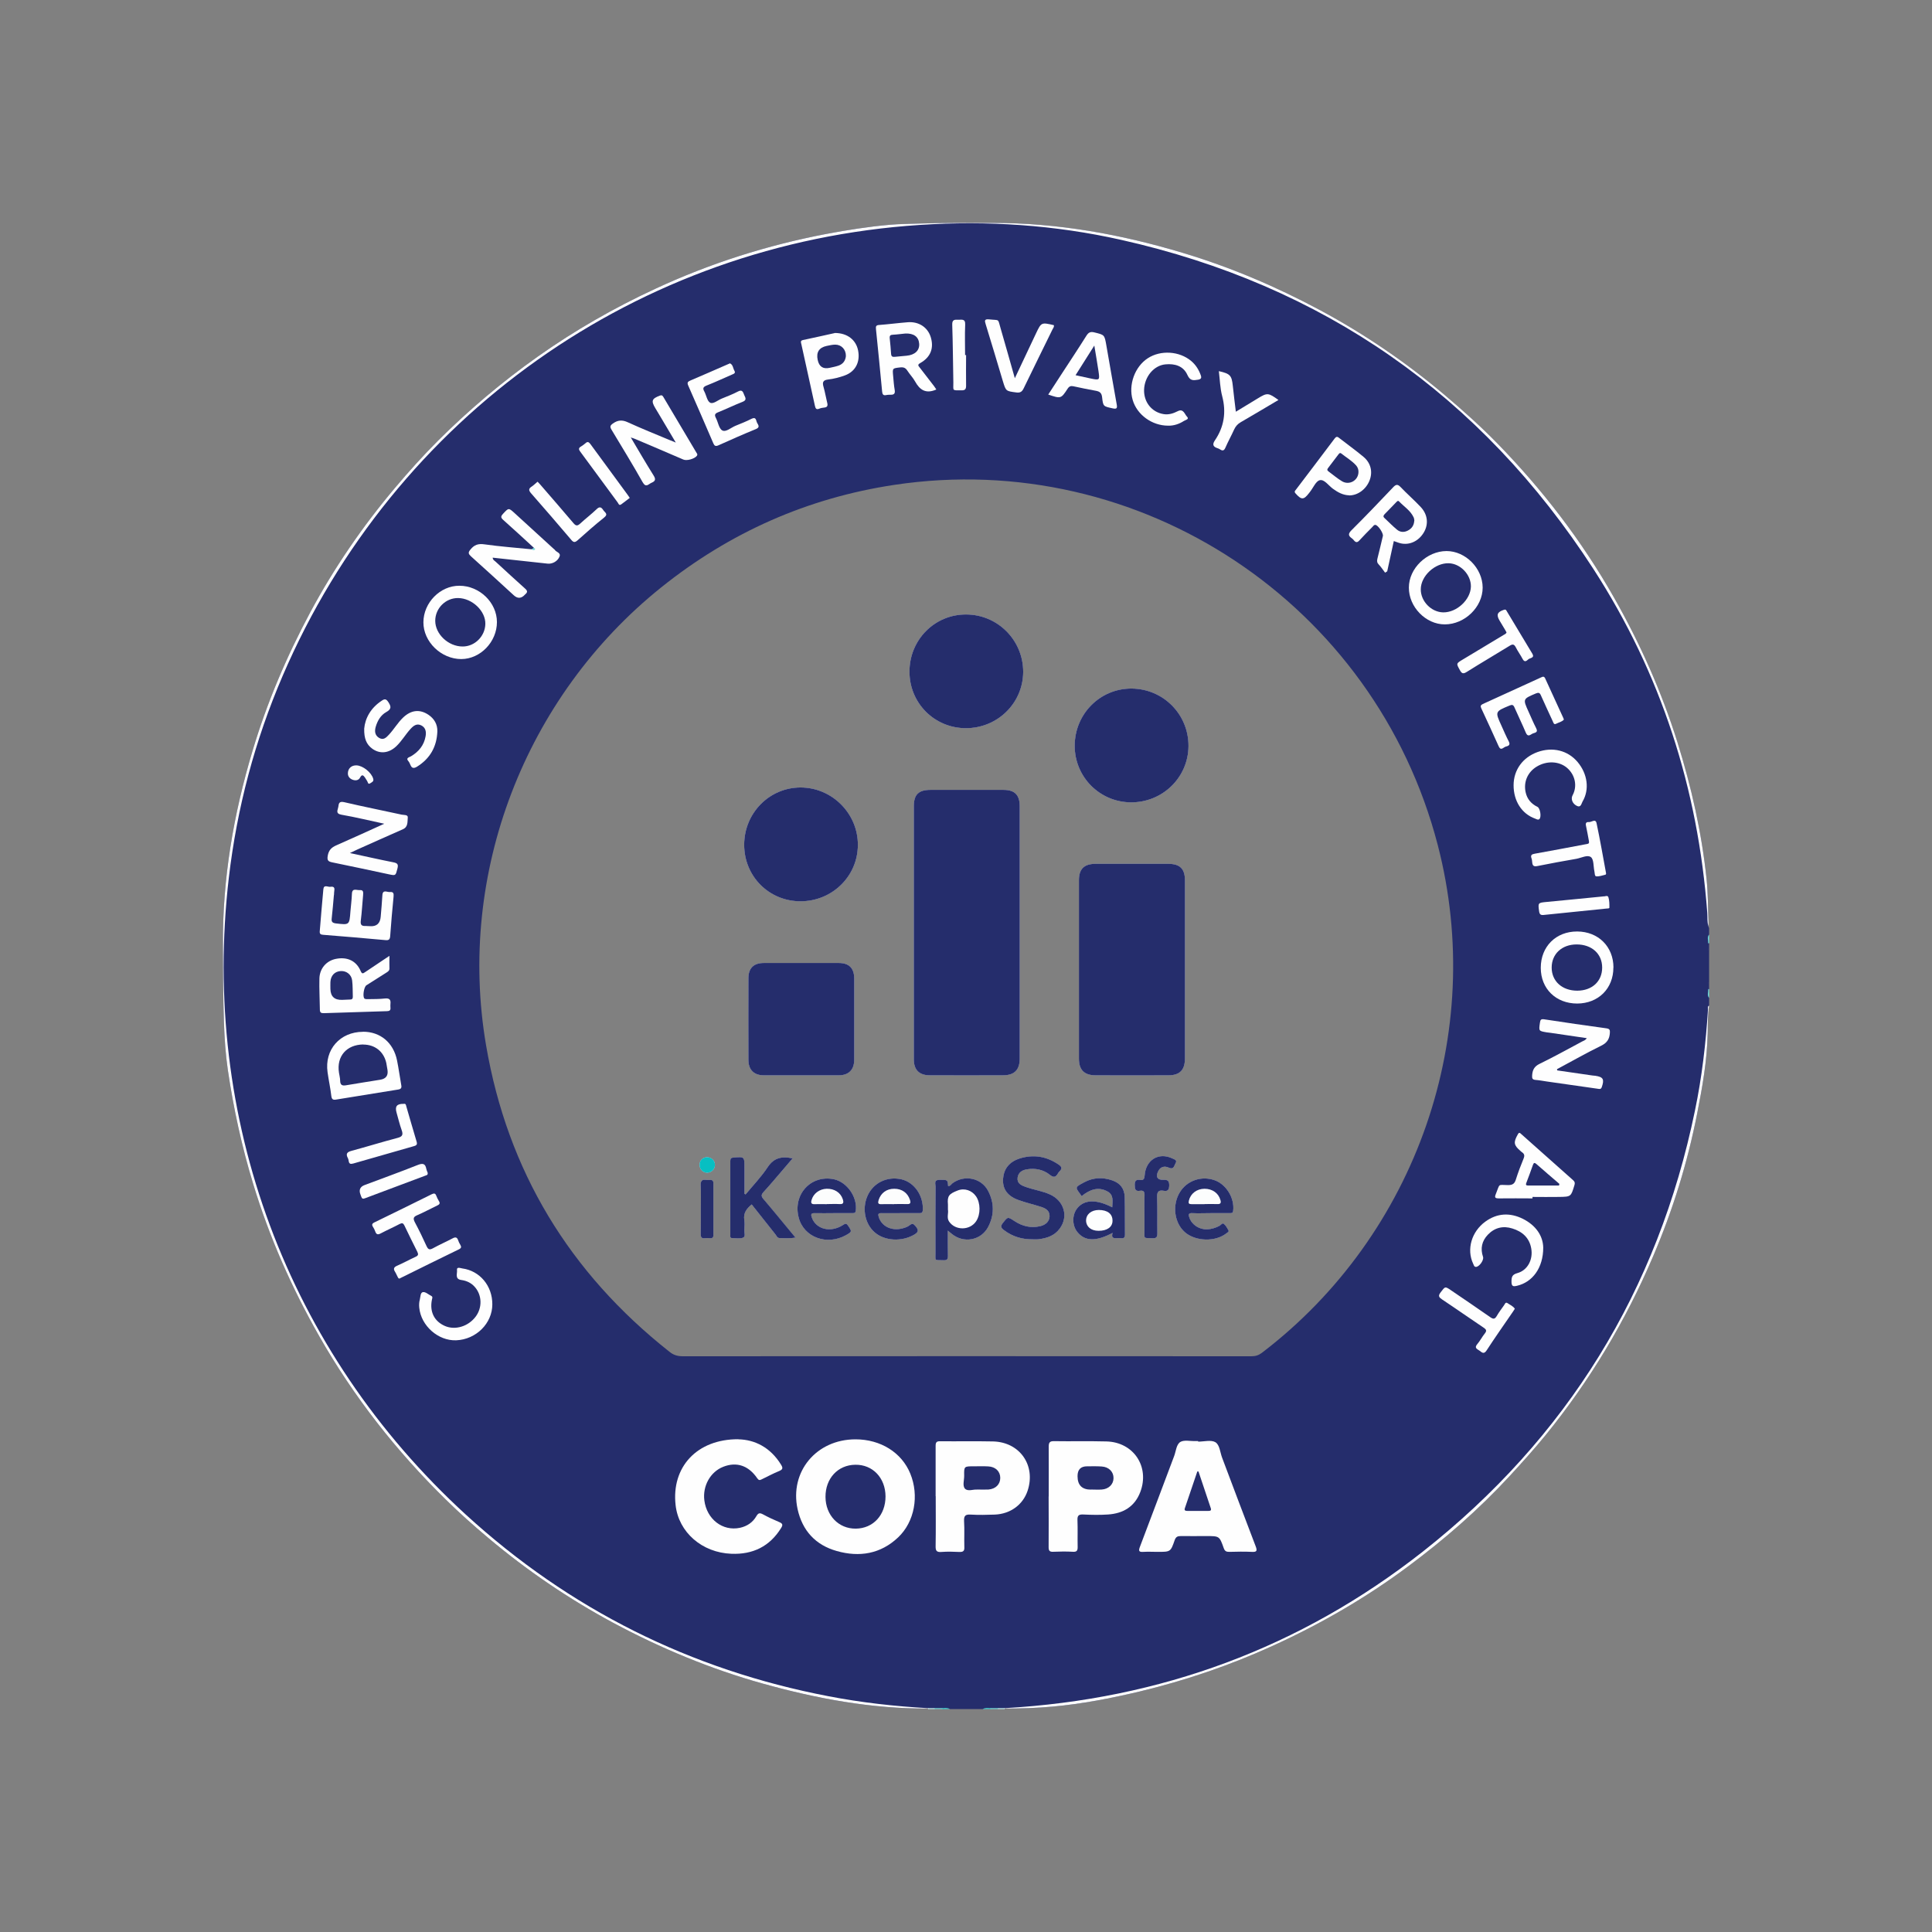<svg width="104" height="104" viewBox="0 0 104 104" fill="none" xmlns="http://www.w3.org/2000/svg">
<rect x="0" y="0" width="104" height="104" fill="#808080" stroke="none"/>
<g clip-path="url(#clip0_1783_17477)">
<path d="M38.487 62.707C38.487 62.929 38.305 63.117 38.082 63.127C37.845 63.136 37.657 62.949 37.657 62.707C37.652 62.474 37.82 62.301 38.053 62.292C38.295 62.287 38.487 62.474 38.487 62.707Z" fill="#252D6C"/>
<path d="M38.403 63.695V66.476C38.408 66.625 38.339 66.664 38.206 66.654C38.122 66.644 38.033 66.639 37.944 66.654C37.751 66.679 37.717 66.585 37.721 66.417C37.731 65.968 37.726 65.518 37.726 65.068C37.726 64.653 37.741 64.228 37.717 63.813C37.707 63.556 37.796 63.477 38.033 63.517C38.087 63.522 38.146 63.522 38.206 63.517C38.339 63.507 38.403 63.551 38.403 63.695Z" fill="#252D6C"/>
<path d="M41.087 64.54C41.665 65.217 42.223 65.908 42.816 66.62C42.505 66.674 42.228 66.649 41.952 66.644C41.843 66.64 41.803 66.526 41.744 66.452C41.319 65.918 40.894 65.38 40.464 64.836C40.193 65.058 40.01 65.296 40.064 65.666C40.094 65.839 40.079 66.017 40.069 66.195C40.054 66.343 40.153 66.566 40 66.625C39.822 66.694 39.6 66.649 39.392 66.644C39.293 66.64 39.313 66.551 39.313 66.486C39.313 65.152 39.313 63.818 39.313 62.489C39.313 62.366 39.353 62.321 39.481 62.312C40.074 62.262 40.074 62.257 40.074 62.855V64.263C40.074 64.263 40.114 64.283 40.138 64.293C40.538 63.804 40.983 63.349 41.329 62.82C41.67 62.312 42.095 62.232 42.668 62.356C42.5 62.554 42.337 62.746 42.174 62.934C41.818 63.349 41.467 63.769 41.097 64.174C40.973 64.312 40.973 64.397 41.092 64.54H41.087Z" fill="#252D6C"/>
<path d="M41.121 57.885C40.582 57.885 40.286 57.588 40.286 57.045C40.281 55.587 40.281 54.125 40.286 52.667C40.286 52.114 40.568 51.837 41.121 51.837H45.148C45.701 51.837 45.978 52.109 45.983 52.667C45.987 53.403 45.983 54.135 45.983 54.871C45.983 55.607 45.987 56.318 45.983 57.045C45.983 57.588 45.686 57.885 45.148 57.885C43.804 57.889 42.465 57.889 41.121 57.885Z" fill="#252D6C"/>
<path d="M46.067 65.172C46.047 65.325 45.953 65.3 45.859 65.305H44.861C44.53 65.305 44.194 65.315 43.863 65.305C43.651 65.296 43.641 65.38 43.705 65.548C43.928 66.17 44.703 66.368 45.36 65.953C45.479 65.879 45.548 65.819 45.652 65.977C45.864 66.289 45.869 66.303 45.538 66.491C44.506 67.064 43.27 66.605 42.994 65.548C42.663 64.293 43.661 63.216 44.901 63.482C45.612 63.641 46.166 64.456 46.067 65.177V65.172Z" fill="#252D6C"/>
<path d="M46.18 45.488C46.175 47.173 44.792 48.522 43.082 48.517C41.388 48.512 40.054 47.168 40.059 45.468C40.063 43.759 41.422 42.386 43.102 42.39C44.797 42.395 46.19 43.798 46.18 45.488Z" fill="#252D6C"/>
<path d="M49.674 65.142C49.664 65.3 49.59 65.305 49.471 65.305C49.13 65.305 48.79 65.305 48.444 65.305C48.098 65.305 47.782 65.31 47.446 65.305C47.273 65.3 47.258 65.36 47.302 65.508C47.461 66.017 47.994 66.279 48.592 66.121C48.72 66.086 48.859 66.041 48.962 65.957C49.121 65.829 49.185 65.883 49.298 66.022C49.481 66.234 49.417 66.343 49.205 66.466C48.542 66.852 47.619 66.807 47.085 66.338C46.566 65.893 46.398 65.073 46.685 64.401C46.991 63.675 47.752 63.299 48.542 63.487C49.234 63.655 49.718 64.376 49.674 65.147V65.142Z" fill="#252D6C"/>
<path d="M53.191 64.105C53.528 64.747 53.528 65.414 53.191 66.052C52.806 66.778 51.867 66.946 51.23 66.417C51.176 66.378 51.126 66.333 51.023 66.244C51.023 66.738 51.018 67.168 51.028 67.593C51.032 67.786 50.983 67.85 50.785 67.84C50.267 67.825 50.361 67.889 50.355 67.43C50.351 66.249 50.351 65.063 50.361 63.878C50.361 63.734 50.252 63.512 50.573 63.512C51.013 63.512 51.013 63.497 51.037 63.843C51.156 63.858 51.2 63.749 51.27 63.695C51.912 63.221 52.826 63.403 53.191 64.105Z" fill="#252D6C"/>
<path d="M48.957 36.15C48.957 34.441 50.311 33.072 52.001 33.077C53.705 33.077 55.079 34.461 55.079 36.165C55.074 37.85 53.695 39.204 51.986 39.199C50.296 39.194 48.952 37.845 48.957 36.15Z" fill="#252D6C"/>
<path d="M53.993 57.884C52.684 57.889 51.369 57.889 50.055 57.884C49.477 57.884 49.19 57.593 49.19 57.02V43.408C49.19 42.776 49.442 42.519 50.08 42.519H54.017C54.625 42.519 54.892 42.791 54.892 43.403V56.985C54.892 57.598 54.6 57.884 53.993 57.884Z" fill="#252D6C"/>
<path d="M57.051 66.13C56.764 66.526 56.339 66.659 55.88 66.713C55.781 66.723 55.682 66.713 55.584 66.713C55.02 66.719 54.506 66.57 54.052 66.224C53.894 66.106 53.834 66.017 53.983 65.834C54.254 65.493 54.24 65.488 54.61 65.73C55.03 66.007 55.485 66.121 55.984 66.007C56.295 65.938 56.483 65.745 56.498 65.488C56.512 65.177 56.3 65.053 56.063 64.974C55.643 64.836 55.213 64.742 54.798 64.589C54.175 64.357 53.913 63.927 54.012 63.319C54.091 62.82 54.413 62.514 54.872 62.366C55.628 62.124 56.334 62.242 56.992 62.692C57.169 62.81 57.179 62.914 57.036 63.053C57.006 63.077 56.982 63.112 56.962 63.146C56.848 63.349 56.745 63.428 56.512 63.24C56.161 62.959 55.732 62.875 55.287 62.944C55.03 62.983 54.818 63.107 54.778 63.393C54.739 63.7 54.966 63.803 55.188 63.883C55.628 64.046 56.102 64.105 56.532 64.302C57.283 64.648 57.525 65.483 57.051 66.13Z" fill="#252D6C"/>
<path d="M60.543 64.431C60.563 65.108 60.548 65.78 60.558 66.457C60.558 66.615 60.499 66.669 60.35 66.654C60.291 66.644 60.232 66.649 60.173 66.649C59.99 66.659 59.792 66.679 59.891 66.368C58.992 66.842 58.404 66.822 57.999 66.328C57.707 65.973 57.702 65.399 57.984 65.044C58.364 64.569 59.012 64.545 59.871 64.989C59.886 64.668 59.96 64.332 59.629 64.144C59.11 63.853 58.651 64.046 58.226 64.387C57.885 63.902 57.806 63.937 58.384 63.631C58.853 63.384 59.362 63.364 59.866 63.537C60.296 63.68 60.533 63.986 60.543 64.431Z" fill="#252D6C"/>
<path d="M63.281 62.618C63.206 62.736 63.197 62.983 62.915 62.855C62.712 62.761 62.485 62.786 62.357 63.028C62.194 63.339 62.292 63.527 62.638 63.512C62.866 63.502 62.94 63.571 62.94 63.803C62.935 64.031 62.88 64.144 62.643 64.1C62.362 64.05 62.278 64.159 62.288 64.446C62.312 65.093 62.292 65.74 62.302 66.382C62.302 66.58 62.263 66.664 62.045 66.654C61.517 66.635 61.616 66.704 61.606 66.224C61.606 65.938 61.606 65.656 61.606 65.375C61.606 65.029 61.596 64.688 61.611 64.347C61.616 64.154 61.561 64.07 61.364 64.1C61.112 64.144 61.087 64.006 61.082 63.794C61.082 63.581 61.136 63.482 61.364 63.517C61.551 63.547 61.601 63.468 61.616 63.275C61.675 62.435 62.372 62.01 63.103 62.356C63.202 62.405 63.389 62.445 63.281 62.618Z" fill="#252D6C"/>
<path d="M62.9 46.501C63.513 46.501 63.785 46.768 63.785 47.376V56.985C63.785 57.603 63.503 57.885 62.895 57.885C61.591 57.89 60.287 57.89 58.982 57.885C58.37 57.885 58.078 57.598 58.078 56.99V47.381C58.078 46.778 58.36 46.501 58.962 46.501H62.9Z" fill="#252D6C"/>
<path d="M57.851 40.128C57.861 38.423 59.219 37.059 60.909 37.065C62.618 37.074 63.987 38.453 63.977 40.162C63.967 41.847 62.584 43.201 60.879 43.191C59.19 43.181 57.841 41.817 57.851 40.128Z" fill="#252D6C"/>
<path d="M66.383 65.167C66.368 65.315 66.284 65.305 66.186 65.305H65.158C64.832 65.305 64.511 65.32 64.184 65.305C63.957 65.291 63.972 65.399 64.026 65.547C64.16 65.933 64.56 66.195 64.995 66.175C65.222 66.16 65.439 66.096 65.642 65.987C65.721 65.948 65.795 65.809 65.879 65.879C65.988 65.968 66.062 66.106 66.131 66.234C66.166 66.308 66.077 66.348 66.022 66.387C65.43 66.862 64.353 66.832 63.779 66.328C63.206 65.824 63.088 64.861 63.513 64.174C63.898 63.547 64.679 63.28 65.385 63.532C66.017 63.759 66.462 64.495 66.383 65.172V65.167Z" fill="#252D6C"/>
<path d="M92.001 49.96C92.001 49.96 91.981 49.91 91.971 49.886C91.956 49.806 91.976 49.722 91.971 49.643C91.936 48.873 91.946 48.102 91.867 47.341C91.606 44.826 91.052 42.376 90.301 39.965C89.446 37.232 88.285 34.633 86.872 32.148C85.148 29.11 83.033 26.358 80.593 23.858C79.703 22.949 78.755 22.099 77.781 21.274C75.701 19.515 73.463 17.988 71.067 16.699C68.695 15.429 66.23 14.377 63.651 13.606C60.311 12.603 56.912 12 53.414 12C52.095 12 50.77 11.985 49.451 12.035C48.938 12.055 48.424 12.055 47.91 12.099C46.759 12.198 45.617 12.381 44.481 12.593C41.289 13.201 38.216 14.179 35.272 15.548C33.053 16.575 30.939 17.786 28.942 19.199C27.025 20.557 25.242 22.064 23.582 23.72C22.771 24.53 22.006 25.38 21.265 26.259C19.511 28.339 17.979 30.577 16.694 32.974C15.42 35.355 14.367 37.83 13.592 40.424C12.569 43.833 11.976 47.306 12.001 50.874C12.011 52.257 12.006 53.64 12.055 55.024C12.085 55.883 12.139 56.738 12.263 57.588C12.569 59.668 13.014 61.714 13.626 63.724C14.496 66.595 15.701 69.322 17.183 71.926C19.041 75.192 21.339 78.122 24.021 80.745C24.738 81.452 25.494 82.124 26.265 82.771C28.355 84.53 30.602 86.061 33.009 87.356C35.573 88.729 38.246 89.841 41.052 90.627C43.962 91.437 46.917 91.99 49.955 91.971H50.716C50.716 91.971 50.731 91.975 50.746 91.975H50.751C50.879 91.975 51.013 91.941 51.136 92H52.9C53.033 91.936 53.182 91.985 53.315 91.971H54.076C54.935 91.971 55.8 91.946 56.655 91.867C58.236 91.723 59.792 91.422 61.339 91.056C63.804 90.464 66.191 89.653 68.498 88.601C71.082 87.425 73.527 86.012 75.81 84.312C77.767 82.855 79.6 81.259 81.26 79.461C81.927 78.739 82.579 78.013 83.196 77.257C85.588 74.317 87.51 71.101 88.992 67.618C90.049 65.142 90.84 62.583 91.359 59.94C91.64 58.517 91.892 57.094 91.922 55.641C91.932 55.138 91.927 54.633 92.001 54.135V53.719C91.936 53.566 91.986 53.413 91.971 53.255V53.221C91.981 53.072 91.942 52.924 92.001 52.781V51.249C91.936 51.096 91.986 50.938 91.971 50.78V50.745H91.976C91.981 50.597 91.942 50.454 92.001 50.31V49.96ZM67.925 72.825C67.747 72.959 67.579 73.008 67.361 73.008C62.243 73.003 57.129 73.003 52.016 73.003C46.902 73.003 41.843 73.003 36.754 73.008C36.477 73.008 36.255 72.944 36.037 72.766C30.657 68.517 27.322 63.033 26.166 56.274C24.585 47.035 28.246 37.509 35.598 31.615C39.288 28.66 43.463 26.807 48.137 26.101C61.378 24.11 74.022 32.494 77.396 45.493C80.025 55.627 76.265 66.466 67.925 72.825Z" fill="#252D6C"/>
<path d="M91.971 49.885C91.887 49.638 91.922 49.382 91.902 49.134C91.408 42.455 89.412 36.254 85.775 30.631C79.718 21.279 71.23 15.35 60.341 12.909C56.773 12.109 53.152 11.867 49.506 12.109C34.358 13.102 21.225 22.4 15.217 36.377C13.72 39.861 12.757 43.487 12.317 47.257C10.81 60.192 15.454 72.731 25.079 81.536C30.652 86.629 37.169 89.885 44.595 91.308C46.363 91.649 48.152 91.852 49.955 91.951C49.97 91.951 49.98 91.96 49.985 91.97C49.995 91.975 49.99 91.985 49.96 92C49.955 91.99 49.955 91.98 49.955 91.97C46.917 91.99 43.962 91.437 41.052 90.626C38.246 89.841 35.573 88.729 33.009 87.356C30.602 86.061 28.355 84.53 26.265 82.771C25.494 82.124 24.738 81.452 24.021 80.745C21.339 78.122 19.041 75.192 17.183 71.926C15.701 69.322 14.496 66.595 13.626 63.724C13.014 61.714 12.569 59.668 12.263 57.588C12.139 56.738 12.085 55.883 12.055 55.024C12.006 53.64 12.011 52.257 12.001 50.874C11.976 47.306 12.569 43.833 13.592 40.424C14.367 37.83 15.42 35.355 16.694 32.973C17.979 30.577 19.511 28.339 21.265 26.259C22.006 25.38 22.771 24.53 23.582 23.719C25.242 22.064 27.025 20.557 28.942 19.199C30.939 17.786 33.053 16.575 35.272 15.547C38.216 14.179 41.289 13.201 44.481 12.593C45.617 12.38 46.759 12.198 47.91 12.099C48.424 12.054 48.938 12.054 49.451 12.035C50.77 11.985 52.095 12.005 53.414 12C56.912 11.995 60.311 12.603 63.651 13.606C66.23 14.377 68.695 15.429 71.067 16.699C73.463 17.988 75.701 19.515 77.781 21.274C78.755 22.099 79.703 22.949 80.593 23.858C83.033 26.358 85.148 29.11 86.872 32.148C88.285 34.633 89.446 37.232 90.301 39.965C91.052 42.376 91.606 44.826 91.867 47.341C91.946 48.102 91.936 48.873 91.971 49.643C91.976 49.722 91.956 49.806 91.971 49.885Z" fill="#FEFEFE"/>
<path d="M92.001 54.135C91.927 54.633 91.932 55.138 91.922 55.641C91.892 57.094 91.64 58.517 91.359 59.94C90.84 62.583 90.049 65.142 88.992 67.618C87.51 71.101 85.588 74.317 83.197 77.257C82.579 78.013 81.927 78.739 81.26 79.461C79.6 81.259 77.767 82.855 75.81 84.312C73.528 86.012 71.082 87.425 68.498 88.601C66.191 89.653 63.804 90.464 61.339 91.056C59.792 91.422 58.236 91.724 56.655 91.867C55.8 91.946 54.936 91.971 54.076 91.971V92C54.076 92 54.041 91.98 54.046 91.971C54.046 91.961 54.056 91.956 54.076 91.951C62.456 91.476 69.99 88.71 76.586 83.527C84.353 77.41 89.244 69.475 91.24 59.782C91.616 57.978 91.828 56.15 91.942 54.312C91.942 54.248 91.912 54.169 92.001 54.135Z" fill="#FEFEFE"/>
<path d="M92 53.72C91.876 53.576 91.97 53.408 91.946 53.255C91.956 53.211 91.975 53.206 92 53.245V53.715V53.72Z" fill="#6AD8DA"/>
<path d="M92 53.25C92 53.25 91.966 53.255 91.946 53.26C91.946 53.097 91.906 52.934 92 52.781V53.25Z" fill="#252D6C"/>
<path d="M92.001 51.249C91.912 51.096 91.947 50.933 91.947 50.77C91.972 50.73 91.987 50.735 92.001 50.78V51.249Z" fill="#252D6C"/>
<path d="M92.001 50.78C92.001 50.78 91.966 50.775 91.946 50.77C91.966 50.617 91.877 50.449 92.001 50.305V50.775V50.78Z" fill="#6AD8DA"/>
<path d="M50.306 91.951C50.445 91.951 50.578 91.951 50.717 91.951C50.761 91.961 50.766 91.98 50.721 92H50.311C50.267 91.99 50.267 91.97 50.306 91.951Z" fill="#75DBDD"/>
<path d="M50.721 92C50.721 92 50.721 91.966 50.716 91.951C50.859 91.941 51.002 91.921 51.136 92H50.726H50.721Z" fill="#3FCDD0"/>
<path d="M52.899 92C53.033 91.921 53.176 91.941 53.319 91.951C53.359 91.971 53.359 91.99 53.314 92H52.904H52.899Z" fill="#3FCDD0"/>
<path d="M53.31 92C53.31 92 53.31 91.966 53.315 91.951C53.453 91.951 53.586 91.951 53.725 91.951C53.764 91.97 53.764 91.99 53.72 92H53.31Z" fill="#75DBDD"/>
<path d="M50.312 92H49.961C49.961 92 49.956 91.98 49.956 91.97V91.951H50.307V91.97C50.307 91.97 50.307 91.99 50.312 92Z" fill="#BFEEEF"/>
<path d="M54.075 91.951V92H53.72C53.72 92 53.725 91.98 53.725 91.97V91.951H54.075Z" fill="#BFEEEF"/>
<path d="M38.487 62.707C38.487 62.929 38.305 63.117 38.082 63.127C37.845 63.136 37.657 62.949 37.657 62.707C37.652 62.474 37.82 62.301 38.053 62.292C38.295 62.287 38.487 62.474 38.487 62.707Z" fill="#FEFEFE"/>
<path d="M38.403 63.695V66.476C38.408 66.625 38.339 66.664 38.206 66.654C38.122 66.644 38.033 66.639 37.944 66.654C37.751 66.679 37.717 66.585 37.721 66.417C37.731 65.968 37.726 65.518 37.726 65.068C37.726 64.653 37.741 64.228 37.717 63.813C37.707 63.556 37.796 63.477 38.033 63.517C38.087 63.522 38.146 63.522 38.206 63.517C38.339 63.507 38.403 63.551 38.403 63.695Z" fill="#FEFEFE"/>
<path d="M41.087 64.54C41.665 65.217 42.223 65.908 42.816 66.62C42.505 66.674 42.228 66.649 41.952 66.644C41.843 66.64 41.803 66.526 41.744 66.452C41.319 65.918 40.894 65.38 40.464 64.836C40.193 65.058 40.01 65.296 40.064 65.666C40.094 65.839 40.079 66.017 40.069 66.195C40.054 66.343 40.153 66.566 40 66.625C39.822 66.694 39.6 66.649 39.392 66.644C39.293 66.64 39.313 66.551 39.313 66.486C39.313 65.152 39.313 63.818 39.313 62.489C39.313 62.366 39.353 62.321 39.481 62.312C40.074 62.262 40.074 62.257 40.074 62.855V64.263C40.074 64.263 40.114 64.283 40.138 64.293C40.538 63.804 40.983 63.349 41.329 62.82C41.67 62.312 42.095 62.232 42.668 62.356C42.5 62.554 42.337 62.746 42.174 62.934C41.818 63.349 41.467 63.769 41.097 64.174C40.973 64.312 40.973 64.397 41.092 64.54H41.087Z" fill="#FEFEFE"/>
<path d="M41.121 57.885C40.582 57.885 40.286 57.588 40.286 57.045C40.281 55.587 40.281 54.125 40.286 52.667C40.286 52.114 40.568 51.837 41.121 51.837H45.148C45.701 51.837 45.978 52.109 45.983 52.667C45.987 53.403 45.983 54.135 45.983 54.871C45.983 55.607 45.987 56.318 45.983 57.045C45.983 57.588 45.686 57.885 45.148 57.885C43.804 57.889 42.465 57.889 41.121 57.885Z" fill="#FEFEFE"/>
<path d="M46.067 65.172C46.047 65.325 45.953 65.3 45.859 65.305H44.861C44.53 65.305 44.194 65.315 43.863 65.305C43.651 65.296 43.641 65.38 43.705 65.548C43.928 66.17 44.703 66.368 45.36 65.953C45.479 65.879 45.548 65.819 45.652 65.977C45.864 66.289 45.869 66.303 45.538 66.491C44.506 67.064 43.27 66.605 42.994 65.548C42.663 64.293 43.661 63.216 44.901 63.482C45.612 63.641 46.166 64.456 46.067 65.177V65.172Z" fill="#FEFEFE"/>
<path d="M46.18 45.488C46.175 47.173 44.792 48.522 43.082 48.517C41.388 48.512 40.054 47.168 40.059 45.468C40.063 43.759 41.422 42.386 43.102 42.39C44.797 42.395 46.19 43.798 46.18 45.488Z" fill="#FEFEFE"/>
<path d="M49.674 65.142C49.664 65.3 49.59 65.305 49.471 65.305C49.13 65.305 48.79 65.305 48.444 65.305C48.098 65.305 47.782 65.31 47.446 65.305C47.273 65.3 47.258 65.36 47.302 65.508C47.461 66.017 47.994 66.279 48.592 66.121C48.72 66.086 48.859 66.041 48.962 65.957C49.121 65.829 49.185 65.883 49.298 66.022C49.481 66.234 49.417 66.343 49.205 66.466C48.542 66.852 47.619 66.807 47.085 66.338C46.566 65.893 46.398 65.073 46.685 64.401C46.991 63.675 47.752 63.299 48.542 63.487C49.234 63.655 49.718 64.376 49.674 65.147V65.142Z" fill="#FEFEFE"/>
<path d="M53.191 64.105C53.528 64.747 53.528 65.414 53.191 66.052C52.806 66.778 51.867 66.946 51.23 66.417C51.176 66.378 51.126 66.333 51.023 66.244C51.023 66.738 51.018 67.168 51.028 67.593C51.032 67.786 50.983 67.85 50.785 67.84C50.267 67.825 50.361 67.889 50.355 67.43C50.351 66.249 50.351 65.063 50.361 63.878C50.361 63.734 50.252 63.512 50.573 63.512C51.013 63.512 51.013 63.497 51.037 63.843C51.156 63.858 51.2 63.749 51.27 63.695C51.912 63.221 52.826 63.403 53.191 64.105Z" fill="#FEFEFE"/>
<path d="M48.957 36.15C48.957 34.441 50.311 33.072 52.001 33.077C53.705 33.077 55.079 34.461 55.079 36.165C55.074 37.85 53.695 39.204 51.986 39.199C50.296 39.194 48.952 37.845 48.957 36.15Z" fill="#FEFEFE"/>
<path d="M53.993 57.884C52.684 57.889 51.369 57.889 50.055 57.884C49.477 57.884 49.19 57.593 49.19 57.02V43.408C49.19 42.776 49.442 42.519 50.08 42.519H54.017C54.625 42.519 54.892 42.791 54.892 43.403V56.985C54.892 57.598 54.6 57.884 53.993 57.884Z" fill="#FEFEFE"/>
<path d="M57.051 66.13C56.764 66.526 56.339 66.659 55.88 66.713C55.781 66.723 55.682 66.713 55.584 66.713C55.02 66.719 54.506 66.57 54.052 66.224C53.894 66.106 53.834 66.017 53.983 65.834C54.254 65.493 54.24 65.488 54.61 65.73C55.03 66.007 55.485 66.121 55.984 66.007C56.295 65.938 56.483 65.745 56.498 65.488C56.512 65.177 56.3 65.053 56.063 64.974C55.643 64.836 55.213 64.742 54.798 64.589C54.175 64.357 53.913 63.927 54.012 63.319C54.091 62.82 54.413 62.514 54.872 62.366C55.628 62.124 56.334 62.242 56.992 62.692C57.169 62.81 57.179 62.914 57.036 63.053C57.006 63.077 56.982 63.112 56.962 63.146C56.848 63.349 56.745 63.428 56.512 63.24C56.161 62.959 55.732 62.875 55.287 62.944C55.03 62.983 54.818 63.107 54.778 63.393C54.739 63.7 54.966 63.803 55.188 63.883C55.628 64.046 56.102 64.105 56.532 64.302C57.283 64.648 57.525 65.483 57.051 66.13Z" fill="#FEFEFE"/>
<path d="M60.543 64.431C60.563 65.108 60.548 65.78 60.558 66.457C60.558 66.615 60.499 66.669 60.35 66.654C60.291 66.644 60.232 66.649 60.173 66.649C59.99 66.659 59.792 66.679 59.891 66.368C58.992 66.842 58.404 66.822 57.999 66.328C57.707 65.973 57.702 65.399 57.984 65.044C58.364 64.569 59.012 64.545 59.871 64.989C59.886 64.668 59.96 64.332 59.629 64.144C59.11 63.853 58.651 64.046 58.226 64.387C57.885 63.902 57.806 63.937 58.384 63.631C58.853 63.384 59.362 63.364 59.866 63.537C60.296 63.68 60.533 63.986 60.543 64.431Z" fill="#FEFEFE"/>
<path d="M63.281 62.618C63.206 62.736 63.197 62.983 62.915 62.855C62.712 62.761 62.485 62.786 62.357 63.028C62.194 63.339 62.292 63.527 62.638 63.512C62.866 63.502 62.94 63.571 62.94 63.803C62.935 64.031 62.88 64.144 62.643 64.1C62.362 64.05 62.278 64.159 62.288 64.446C62.312 65.093 62.292 65.74 62.302 66.382C62.302 66.58 62.263 66.664 62.045 66.654C61.517 66.635 61.616 66.704 61.606 66.224C61.606 65.938 61.606 65.656 61.606 65.375C61.606 65.029 61.596 64.688 61.611 64.347C61.616 64.154 61.561 64.07 61.364 64.1C61.112 64.144 61.087 64.006 61.082 63.794C61.082 63.581 61.136 63.482 61.364 63.517C61.551 63.547 61.601 63.468 61.616 63.275C61.675 62.435 62.372 62.01 63.103 62.356C63.202 62.405 63.389 62.445 63.281 62.618Z" fill="#FEFEFE"/>
<path d="M62.9 46.501C63.513 46.501 63.785 46.768 63.785 47.376V56.985C63.785 57.603 63.503 57.885 62.895 57.885C61.591 57.89 60.287 57.89 58.982 57.885C58.37 57.885 58.078 57.598 58.078 56.99V47.381C58.078 46.778 58.36 46.501 58.962 46.501H62.9Z" fill="#FEFEFE"/>
<path d="M57.851 40.128C57.861 38.423 59.219 37.059 60.909 37.065C62.618 37.074 63.987 38.453 63.977 40.162C63.967 41.847 62.584 43.201 60.879 43.191C59.19 43.181 57.841 41.817 57.851 40.128Z" fill="#FEFEFE"/>
<path d="M66.383 65.167C66.368 65.315 66.284 65.305 66.186 65.305H65.158C64.832 65.305 64.511 65.32 64.184 65.305C63.957 65.291 63.972 65.399 64.026 65.547C64.16 65.933 64.56 66.195 64.995 66.175C65.222 66.16 65.439 66.096 65.642 65.987C65.721 65.948 65.795 65.809 65.879 65.879C65.988 65.968 66.062 66.106 66.131 66.234C66.166 66.308 66.077 66.348 66.022 66.387C65.43 66.862 64.353 66.832 63.779 66.328C63.206 65.824 63.088 64.861 63.513 64.174C63.898 63.547 64.679 63.28 65.385 63.532C66.017 63.759 66.462 64.495 66.383 65.172V65.167Z" fill="#FEFEFE"/>
<path d="M46.052 77.48C47.401 77.48 48.537 78.186 49.002 79.327C49.486 80.508 49.234 81.916 48.349 82.756C47.406 83.65 46.264 83.838 45.044 83.492C43.903 83.171 43.191 82.4 42.934 81.234C42.495 79.224 43.942 77.48 46.052 77.48Z" fill="#FEFEFE"/>
<path d="M64.501 77.603C64.813 77.603 65.188 77.499 65.42 77.632C65.657 77.771 65.677 78.176 65.786 78.467C66.389 80.058 66.982 81.654 67.594 83.24C67.693 83.497 67.639 83.551 67.377 83.537C66.977 83.517 66.572 83.527 66.171 83.537C66.013 83.537 65.934 83.502 65.875 83.339C65.643 82.682 65.638 82.687 64.936 82.687C64.477 82.687 64.017 82.692 63.558 82.687C63.39 82.687 63.301 82.726 63.236 82.899C63.014 83.542 63.009 83.537 62.318 83.537C62.061 83.537 61.809 83.522 61.552 83.537C61.3 83.556 61.28 83.482 61.364 83.26C61.986 81.634 62.589 80.004 63.207 78.374C63.306 78.112 63.321 77.751 63.543 77.618C63.75 77.499 64.076 77.583 64.348 77.573C64.398 77.573 64.447 77.573 64.496 77.573C64.496 77.578 64.496 77.588 64.496 77.593L64.501 77.603Z" fill="#FEFEFE"/>
<path d="M56.453 80.558C56.453 79.668 56.458 78.774 56.453 77.885C56.453 77.672 56.488 77.573 56.735 77.578C57.673 77.593 58.617 77.568 59.556 77.593C61.018 77.628 61.898 78.947 61.384 80.311C61.083 81.106 60.46 81.472 59.64 81.526C59.2 81.556 58.756 81.546 58.316 81.526C58.079 81.516 57.99 81.57 58 81.827C58.019 82.307 58 82.786 58.01 83.265C58.014 83.463 57.97 83.547 57.753 83.532C57.402 83.512 57.046 83.517 56.695 83.532C56.498 83.542 56.448 83.473 56.448 83.285C56.458 82.376 56.448 81.462 56.448 80.553L56.453 80.558Z" fill="#FEFEFE"/>
<path d="M50.365 80.538C50.365 79.639 50.365 78.734 50.365 77.835C50.365 77.652 50.404 77.578 50.607 77.583C51.555 77.593 52.509 77.573 53.458 77.593C54.9 77.628 55.77 78.883 55.315 80.251C55.063 81.002 54.391 81.496 53.551 81.531C53.122 81.546 52.687 81.556 52.257 81.531C51.985 81.516 51.882 81.575 51.896 81.877C51.926 82.346 51.896 82.815 51.911 83.285C51.921 83.497 51.842 83.547 51.644 83.542C51.323 83.527 50.997 83.517 50.676 83.542C50.394 83.566 50.36 83.453 50.365 83.211C50.38 82.321 50.37 81.427 50.37 80.538H50.365Z" fill="#FEFEFE"/>
<path d="M39.743 77.479C40.627 77.494 41.472 77.914 42.04 78.838C42.144 79.006 42.159 79.095 41.947 79.184C41.62 79.317 41.309 79.485 40.993 79.638C40.894 79.688 40.84 79.688 40.761 79.574C40.291 78.887 39.649 78.675 38.933 78.957C38.241 79.228 37.816 79.984 37.915 80.765C38.043 81.778 38.898 82.44 39.832 82.242C40.217 82.158 40.523 81.951 40.716 81.615C40.825 81.427 40.909 81.432 41.077 81.521C41.358 81.674 41.655 81.812 41.951 81.936C42.139 82.015 42.149 82.094 42.045 82.257C41.428 83.25 40.523 83.685 39.372 83.64C37.791 83.581 36.531 82.484 36.368 81.022C36.136 78.986 37.5 77.469 39.738 77.474L39.743 77.479Z" fill="#FEFEFE"/>
<path d="M83.814 57.618C84.452 57.712 85.089 57.806 85.726 57.895C85.776 57.899 85.825 57.904 85.875 57.909C86.304 57.974 86.369 58.097 86.225 58.517C86.176 58.66 86.082 58.616 85.993 58.606C85.084 58.477 84.17 58.349 83.261 58.216C83.058 58.186 82.856 58.147 82.653 58.132C82.495 58.117 82.466 58.053 82.475 57.904C82.49 57.613 82.579 57.41 82.876 57.267C83.646 56.892 84.402 56.472 85.163 56.066C85.247 56.022 85.346 56.002 85.415 55.884C84.758 55.785 84.111 55.691 83.463 55.597C83.394 55.587 83.325 55.582 83.261 55.572C82.826 55.498 82.831 55.503 82.895 55.054C82.915 54.895 82.955 54.841 83.132 54.871C84.244 55.044 85.356 55.202 86.472 55.355C86.645 55.38 86.67 55.439 86.66 55.597C86.64 55.923 86.517 56.131 86.196 56.289C85.39 56.684 84.61 57.129 83.814 57.554C83.814 57.573 83.819 57.593 83.824 57.618H83.814Z" fill="#FEFEFE"/>
<path d="M33.952 23.542C34.382 24.268 34.772 24.94 35.187 25.602C35.316 25.809 35.271 25.903 35.074 25.987C34.906 26.056 34.777 26.279 34.594 25.958C34.056 25.004 33.483 24.07 32.919 23.132C32.826 22.974 32.836 22.909 32.994 22.796C33.26 22.608 33.493 22.593 33.794 22.731C34.54 23.072 35.306 23.379 36.062 23.695C36.141 23.729 36.215 23.759 36.378 23.823C36.072 23.305 35.81 22.865 35.548 22.425C35.459 22.272 35.365 22.124 35.276 21.971C35.039 21.575 35.088 21.457 35.528 21.294C35.637 21.254 35.671 21.308 35.711 21.373C36.304 22.371 36.902 23.374 37.495 24.377C37.524 24.421 37.564 24.466 37.514 24.535C37.391 24.698 36.976 24.821 36.783 24.737C35.919 24.367 35.059 23.996 34.194 23.631C34.135 23.606 34.071 23.586 33.952 23.547V23.542Z" fill="#FEFEFE"/>
<path d="M28.74 29.49C28.192 28.986 27.644 28.482 27.09 27.988C26.952 27.865 26.952 27.796 27.075 27.662C27.382 27.331 27.377 27.326 27.713 27.633C28.414 28.275 29.116 28.912 29.817 29.555C29.832 29.569 29.852 29.579 29.862 29.594C29.936 29.727 30.203 29.747 30.119 29.96C30.015 30.221 29.724 30.37 29.472 30.34C28.493 30.231 27.51 30.123 26.522 30.019C26.527 30.142 26.621 30.182 26.68 30.236C27.204 30.721 27.733 31.205 28.266 31.684C28.39 31.793 28.414 31.877 28.281 31.985C28.271 31.99 28.266 32 28.261 32.005C28.067 32.222 27.866 32.236 27.658 32.045C26.893 31.343 26.127 30.642 25.356 29.95C25.218 29.821 25.183 29.752 25.322 29.584C25.529 29.327 25.741 29.253 26.077 29.302C26.922 29.421 27.772 29.485 28.617 29.569C28.681 29.584 28.76 29.624 28.745 29.495L28.74 29.49Z" fill="#FEFEFE"/>
<path d="M18.828 45.918C19.663 46.096 20.414 46.269 21.17 46.417C21.402 46.462 21.452 46.531 21.393 46.758C21.294 47.138 21.309 47.143 20.933 47.064C19.92 46.847 18.907 46.63 17.89 46.422C17.667 46.377 17.598 46.318 17.643 46.061C17.697 45.76 17.845 45.617 18.107 45.503C18.947 45.137 19.777 44.752 20.686 44.342C19.871 44.169 19.135 43.986 18.389 43.858C18.038 43.798 18.186 43.606 18.211 43.438C18.235 43.26 18.245 43.117 18.527 43.181C19.555 43.423 20.592 43.626 21.625 43.853C21.743 43.877 21.966 43.848 21.951 44.006C21.926 44.223 21.981 44.51 21.689 44.638C20.864 44.999 20.044 45.37 19.224 45.735C19.12 45.785 19.016 45.834 18.828 45.923V45.918Z" fill="#FEFEFE"/>
<path d="M19.545 55.538C20.474 55.538 21.18 56.126 21.373 57.084C21.462 57.524 21.521 57.973 21.6 58.413C21.63 58.561 21.585 58.626 21.432 58.65C20.321 58.828 19.209 59.006 18.102 59.189C17.934 59.218 17.86 59.189 17.835 58.996C17.786 58.571 17.692 58.146 17.633 57.721C17.46 56.501 18.3 55.547 19.54 55.542L19.545 55.538Z" fill="#FEFEFE"/>
<path d="M50.4 20.968C49.842 21.215 49.511 20.992 49.259 20.533C49.145 20.33 48.977 20.157 48.849 19.96C48.755 19.811 48.651 19.757 48.463 19.777C48.038 19.826 48.038 19.816 48.078 20.236C48.102 20.488 48.117 20.745 48.162 20.992C48.191 21.175 48.137 21.249 47.959 21.249C47.87 21.249 47.781 21.249 47.697 21.269C47.539 21.299 47.5 21.22 47.485 21.076C47.381 19.955 47.267 18.838 47.154 17.717C47.139 17.573 47.154 17.504 47.322 17.494C47.841 17.455 48.354 17.386 48.868 17.346C49.456 17.302 49.931 17.613 50.099 18.137C50.286 18.734 50.099 19.228 49.535 19.545C49.377 19.634 49.431 19.688 49.506 19.782C49.763 20.113 50.019 20.449 50.276 20.78C50.321 20.839 50.36 20.903 50.4 20.963V20.968Z" fill="#FEFEFE"/>
<path d="M26.75 33.487C26.75 34.55 25.86 35.474 24.832 35.478C23.75 35.478 22.787 34.55 22.792 33.497C22.797 32.44 23.696 31.526 24.729 31.531C25.816 31.531 26.75 32.44 26.75 33.487Z" fill="#FEFEFE"/>
<path d="M86.849 52.084C86.849 53.215 86.038 54.016 84.902 54.021C83.756 54.021 82.94 53.225 82.94 52.099C82.94 50.953 83.756 50.137 84.902 50.142C86.038 50.147 86.853 50.958 86.853 52.084H86.849Z" fill="#FEFEFE"/>
<path d="M77.772 33.611C76.749 33.611 75.835 32.672 75.84 31.63C75.84 30.597 76.803 29.668 77.866 29.663C78.888 29.663 79.807 30.587 79.812 31.63C79.812 32.677 78.849 33.611 77.772 33.611Z" fill="#FEFEFE"/>
<path d="M74.565 30.834C74.451 30.686 74.352 30.528 74.224 30.395C74.125 30.296 74.115 30.202 74.145 30.078C74.249 29.673 74.343 29.263 74.441 28.853C74.476 28.705 74.18 28.265 74.036 28.255C73.957 28.25 73.923 28.319 73.873 28.369C73.641 28.606 73.404 28.838 73.181 29.085C73.068 29.214 72.984 29.214 72.88 29.085C72.85 29.046 72.816 29.011 72.776 28.982C72.569 28.838 72.564 28.73 72.757 28.537C73.513 27.786 74.249 27.015 74.985 26.239C75.133 26.081 75.227 26.042 75.395 26.22C75.746 26.59 76.131 26.921 76.477 27.292C76.862 27.702 76.907 28.226 76.64 28.67C76.363 29.13 75.879 29.357 75.4 29.248C75.276 29.219 75.163 29.169 75.029 29.125C74.911 29.678 74.792 30.217 74.674 30.755C74.639 30.78 74.604 30.8 74.565 30.824V30.834Z" fill="#FEFEFE"/>
<path d="M20.964 51.456C20.964 51.728 20.954 51.926 20.964 52.114C20.974 52.252 20.885 52.301 20.791 52.361C20.435 52.583 20.079 52.81 19.724 53.038C19.59 53.122 19.506 53.655 19.62 53.754C19.665 53.789 19.748 53.784 19.813 53.784C20.114 53.779 20.42 53.784 20.722 53.749C20.964 53.724 21.043 53.813 21.018 54.036C21.008 54.105 21.018 54.174 21.018 54.243C21.033 54.386 20.969 54.426 20.835 54.431C19.699 54.465 18.568 54.5 17.431 54.539C17.278 54.544 17.219 54.5 17.219 54.347C17.214 53.789 17.179 53.23 17.194 52.672C17.209 52.123 17.579 51.714 18.088 51.615C18.696 51.496 19.18 51.723 19.413 52.267C19.491 52.45 19.546 52.4 19.66 52.326C20.065 52.054 20.47 51.783 20.959 51.456H20.964Z" fill="#FEFEFE"/>
<path d="M21.531 68.818C21.447 68.848 21.433 68.779 21.403 68.729C21.354 68.645 21.324 68.552 21.27 68.468C21.166 68.309 21.191 68.216 21.373 68.136C21.714 67.988 22.04 67.805 22.376 67.652C22.52 67.588 22.529 67.519 22.465 67.385C22.228 66.916 21.996 66.442 21.769 65.968C21.709 65.844 21.65 65.819 21.522 65.883C21.186 66.061 20.835 66.215 20.499 66.392C20.331 66.481 20.257 66.452 20.197 66.284C20.168 66.2 20.128 66.121 20.079 66.047C20.005 65.928 20.024 65.864 20.158 65.8C21.186 65.3 22.213 64.797 23.236 64.288C23.36 64.228 23.434 64.228 23.483 64.362C23.523 64.461 23.567 64.559 23.626 64.653C23.71 64.782 23.651 64.841 23.532 64.895C23.172 65.068 22.816 65.261 22.45 65.419C22.243 65.508 22.233 65.602 22.332 65.795C22.559 66.219 22.767 66.649 22.964 67.084C23.053 67.277 23.137 67.287 23.31 67.193C23.651 67.005 24.012 66.847 24.358 66.664C24.511 66.58 24.605 66.59 24.664 66.768C24.689 66.852 24.733 66.931 24.777 67.005C24.842 67.119 24.842 67.183 24.703 67.252C23.666 67.756 22.633 68.265 21.596 68.779C21.571 68.794 21.541 68.803 21.517 68.818H21.531Z" fill="#FEFEFE"/>
<path d="M56.427 21.239C56.659 20.884 56.886 20.533 57.114 20.182C57.568 19.485 58.028 18.794 58.472 18.087C58.586 17.904 58.685 17.835 58.917 17.895C59.45 18.028 59.455 18.013 59.554 18.586C59.742 19.643 59.92 20.706 60.112 21.763C60.152 21.985 60.112 22.03 59.885 21.98C59.401 21.872 59.381 21.887 59.327 21.388C59.302 21.155 59.203 21.076 58.996 21.037C58.591 20.968 58.191 20.879 57.79 20.795C57.652 20.765 57.563 20.785 57.474 20.918C57.114 21.472 57.104 21.467 56.427 21.239Z" fill="#FEFEFE"/>
<path d="M82.49 64.51C81.892 64.51 81.294 64.5 80.696 64.51C80.484 64.51 80.439 64.47 80.523 64.268C80.76 63.685 80.607 63.789 81.185 63.794C81.427 63.794 81.531 63.715 81.6 63.492C81.719 63.112 81.862 62.736 82.015 62.366C82.08 62.208 82.06 62.109 81.921 62.02C81.897 62.005 81.877 61.98 81.852 61.961C81.477 61.639 81.462 61.491 81.709 61.056C81.778 60.933 81.823 60.987 81.882 61.041C82.821 61.877 83.754 62.706 84.693 63.541C84.782 63.621 84.782 63.695 84.752 63.798C84.565 64.416 84.57 64.421 83.932 64.431C83.453 64.441 82.974 64.431 82.495 64.431C82.495 64.456 82.495 64.48 82.495 64.505L82.49 64.51Z" fill="#FEFEFE"/>
<path d="M17.974 48.181C17.935 48.601 17.905 49.021 17.856 49.436C17.831 49.629 17.9 49.683 18.083 49.708C18.809 49.792 18.809 49.801 18.864 49.06C18.888 48.749 18.933 48.438 18.943 48.127C18.953 47.776 19.195 47.929 19.358 47.914C19.57 47.894 19.555 48.033 19.546 48.181C19.501 48.64 19.481 49.1 19.422 49.554C19.392 49.792 19.471 49.856 19.684 49.846C19.763 49.846 19.842 49.851 19.916 49.856C20.272 49.882 20.465 49.711 20.494 49.342C20.524 48.962 20.563 48.581 20.583 48.201C20.598 47.86 20.835 48.033 20.988 48.018C21.181 47.998 21.201 48.097 21.186 48.265C21.117 48.976 21.052 49.688 21.003 50.399C20.988 50.582 20.919 50.622 20.751 50.607C19.63 50.503 18.508 50.409 17.386 50.32C17.248 50.31 17.199 50.261 17.213 50.123C17.278 49.372 17.332 48.621 17.406 47.87C17.431 47.598 17.648 47.756 17.777 47.736C17.885 47.721 18.029 47.721 17.999 47.914C17.984 48.003 17.984 48.092 17.979 48.176C17.979 48.176 17.979 48.176 17.984 48.176L17.974 48.181Z" fill="#FEFEFE"/>
<path d="M39.303 19.564C39.461 19.638 39.456 19.826 39.535 19.96C39.609 20.088 39.501 20.123 39.407 20.162C38.952 20.36 38.498 20.572 38.033 20.755C37.845 20.829 37.821 20.913 37.915 21.076C38.023 21.279 38.068 21.6 38.231 21.679C38.399 21.763 38.646 21.536 38.863 21.452C39.15 21.333 39.446 21.224 39.723 21.076C39.97 20.943 40 21.121 40.064 21.269C40.128 21.412 40.212 21.536 39.975 21.63C39.53 21.802 39.1 22.015 38.656 22.193C38.493 22.257 38.448 22.326 38.532 22.489C38.656 22.721 38.7 23.077 38.883 23.171C39.076 23.275 39.352 23.018 39.594 22.919C39.886 22.8 40.177 22.687 40.454 22.544C40.716 22.415 40.691 22.647 40.755 22.761C40.82 22.88 40.923 23.003 40.691 23.097C40.014 23.374 39.343 23.67 38.675 23.971C38.508 24.046 38.453 23.991 38.394 23.853C37.949 22.82 37.505 21.788 37.05 20.76C36.981 20.607 37.01 20.547 37.164 20.483C37.84 20.197 38.508 19.9 39.179 19.609C39.214 19.594 39.254 19.579 39.308 19.554L39.303 19.564Z" fill="#FEFEFE"/>
<path d="M84.184 38.734C84.085 38.858 83.912 38.883 83.774 38.957C83.65 39.026 83.625 38.917 83.591 38.838C83.373 38.369 83.156 37.899 82.944 37.425C82.884 37.287 82.82 37.272 82.682 37.326C81.97 37.627 81.97 37.623 82.286 38.319C82.42 38.611 82.543 38.912 82.692 39.199C82.825 39.456 82.588 39.436 82.479 39.5C82.361 39.569 82.237 39.678 82.138 39.446C81.945 38.986 81.723 38.537 81.525 38.082C81.466 37.944 81.402 37.919 81.264 37.978C80.478 38.304 80.473 38.3 80.824 39.065C80.952 39.352 81.076 39.638 81.219 39.915C81.323 40.118 81.18 40.157 81.051 40.192C80.928 40.226 80.794 40.439 80.676 40.177C80.369 39.49 80.053 38.808 79.737 38.127C79.683 38.013 79.702 37.954 79.816 37.899C80.868 37.42 81.916 36.941 82.963 36.462C83.057 36.417 83.121 36.402 83.176 36.516C83.502 37.227 83.828 37.939 84.154 38.65C84.164 38.67 84.169 38.685 84.184 38.729V38.734Z" fill="#FEFEFE"/>
<path d="M19.605 39.224C19.654 38.665 19.956 38.102 20.559 37.712C20.707 37.613 20.786 37.618 20.899 37.786C21.062 38.033 21.082 38.171 20.786 38.334C20.489 38.502 20.317 38.804 20.223 39.13C20.158 39.362 20.178 39.584 20.41 39.723C20.648 39.861 20.796 39.698 20.939 39.545C21.211 39.253 21.413 38.898 21.705 38.621C22.135 38.216 22.599 38.166 23.064 38.477C23.38 38.69 23.553 38.996 23.543 39.372C23.513 40.187 23.157 40.829 22.451 41.269C22.1 41.486 22.115 41.116 21.991 40.983C21.823 40.8 22.021 40.77 22.125 40.711C22.54 40.464 22.826 40.118 22.91 39.634C22.95 39.401 22.92 39.174 22.683 39.051C22.431 38.922 22.253 39.07 22.095 39.243C21.819 39.545 21.616 39.91 21.31 40.192C20.914 40.553 20.435 40.597 20.03 40.296C19.724 40.068 19.595 39.752 19.605 39.228V39.224Z" fill="#FEFEFE"/>
<path d="M72.629 26.664C72.288 26.654 72.016 26.501 71.749 26.308C71.517 26.14 71.29 25.794 71.048 25.849C70.835 25.893 70.692 26.259 70.514 26.481C70.494 26.506 70.48 26.526 70.46 26.55C70.178 26.916 70.055 26.916 69.739 26.56C69.659 26.471 69.704 26.427 69.753 26.368C70.45 25.449 71.151 24.53 71.843 23.606C71.917 23.512 71.972 23.482 72.075 23.566C72.515 23.912 72.97 24.233 73.4 24.594C73.8 24.93 73.903 25.414 73.721 25.869C73.533 26.343 73.088 26.669 72.624 26.669L72.629 26.664Z" fill="#FEFEFE"/>
<path d="M44.935 17.924C45.632 17.924 46.091 18.314 46.195 18.883C46.309 19.49 46.047 19.999 45.484 20.207C45.192 20.315 44.881 20.394 44.575 20.429C44.283 20.464 44.263 20.597 44.333 20.834C44.411 21.106 44.456 21.387 44.525 21.664C44.57 21.827 44.55 21.926 44.357 21.941C44.268 21.951 44.179 21.966 44.1 22C43.937 22.069 43.898 21.98 43.868 21.847C43.626 20.74 43.379 19.634 43.137 18.527C43.117 18.433 43.068 18.339 43.221 18.305C43.834 18.176 44.441 18.038 44.935 17.929V17.924Z" fill="#FEFEFE"/>
<path d="M54.629 20.36C55.029 19.51 55.4 18.724 55.77 17.944C56.052 17.351 56.057 17.346 56.729 17.504C56.753 17.598 56.689 17.667 56.654 17.736C56.141 18.789 55.617 19.841 55.108 20.898C55.019 21.086 54.92 21.155 54.708 21.126C54.15 21.052 54.15 21.061 53.986 20.523C53.68 19.505 53.379 18.482 53.063 17.465C52.998 17.262 52.983 17.163 53.255 17.193C53.828 17.257 53.7 17.124 53.868 17.692C54.12 18.557 54.362 19.421 54.629 20.36Z" fill="#FEFEFE"/>
<path d="M83.073 67.158C83.073 68.25 82.495 69.021 81.66 69.214C81.458 69.263 81.364 69.248 81.364 68.996C81.364 68.744 81.394 68.611 81.68 68.532C82.234 68.379 82.535 67.801 82.426 67.198C82.323 66.625 81.942 66.294 81.413 66.131C80.914 65.972 80.46 66.081 80.094 66.462C79.768 66.802 79.679 67.208 79.832 67.657C79.892 67.835 79.615 68.216 79.437 68.196C79.343 68.186 79.333 68.087 79.299 68.023C78.938 67.257 79.21 66.303 79.956 65.76C80.593 65.296 81.285 65.266 81.982 65.612C82.678 65.963 83.059 66.526 83.073 67.158Z" fill="#FEFEFE"/>
<path d="M26.502 70.212C26.502 71.239 25.628 72.104 24.56 72.148C23.592 72.188 22.663 71.368 22.569 70.394C22.554 70.246 22.559 70.103 22.599 69.955C22.638 69.806 22.624 69.574 22.772 69.554C22.905 69.535 23.063 69.683 23.212 69.757C23.31 69.806 23.266 69.885 23.251 69.96C23.118 70.612 23.375 71.126 23.948 71.377C24.506 71.62 25.217 71.402 25.613 70.864C25.963 70.389 25.949 69.727 25.568 69.288C25.375 69.06 25.119 68.942 24.832 68.902C24.466 68.853 24.625 68.546 24.6 68.369C24.575 68.176 24.783 68.265 24.886 68.28C25.83 68.408 26.507 69.218 26.502 70.212Z" fill="#FEFEFE"/>
<path d="M81.477 42.262C81.481 41.442 81.971 40.77 82.766 40.483C83.581 40.192 84.397 40.394 84.925 41.022C85.459 41.659 85.573 42.499 85.187 43.151C85.128 43.255 85.103 43.477 84.9 43.389C84.644 43.275 84.545 43.008 84.653 42.81C84.92 42.316 84.792 41.704 84.347 41.328C83.917 40.968 83.26 40.943 82.727 41.264C82.237 41.56 82.005 42.084 82.124 42.642C82.203 43.013 82.425 43.27 82.761 43.433C82.914 43.507 82.989 44.006 82.855 44.1C82.781 44.149 82.702 44.09 82.633 44.065C81.916 43.809 81.472 43.112 81.477 42.262Z" fill="#FEFEFE"/>
<path d="M62.88 22.914C62.011 22.914 61.205 22.326 60.973 21.531C60.731 20.716 61.087 19.737 61.788 19.283C62.48 18.833 63.483 18.897 64.121 19.431C64.368 19.639 64.531 19.9 64.639 20.202C64.689 20.345 64.654 20.409 64.496 20.439C64.234 20.483 64.061 20.503 63.918 20.182C63.7 19.698 63.241 19.564 62.732 19.614C62.11 19.673 61.611 20.276 61.586 20.977C61.566 21.644 61.996 22.188 62.638 22.292C62.91 22.336 63.157 22.257 63.399 22.134C63.705 21.976 63.77 22.302 63.898 22.43C64.037 22.568 63.814 22.608 63.735 22.657C63.468 22.83 63.172 22.924 62.875 22.914H62.88Z" fill="#FEFEFE"/>
<path d="M65.617 19.98C66.225 20.118 66.304 20.212 66.363 20.775C66.408 21.22 66.467 21.664 66.526 22.163C66.941 21.911 67.322 21.679 67.697 21.452C68.221 21.131 68.27 21.136 68.819 21.531C68.142 21.931 67.475 22.331 66.798 22.722C66.625 22.82 66.516 22.944 66.433 23.122C66.284 23.453 66.106 23.769 65.963 24.1C65.894 24.258 65.815 24.283 65.681 24.194C65.642 24.169 65.598 24.145 65.548 24.13C65.311 24.056 65.242 23.937 65.395 23.71C65.894 22.979 66.017 22.188 65.79 21.323C65.677 20.893 65.667 20.439 65.612 19.989L65.617 19.98Z" fill="#FEFEFE"/>
<path d="M81.542 70.454C81.507 70.508 81.477 70.558 81.443 70.607C80.969 71.299 80.484 71.985 80.025 72.692C79.872 72.929 79.763 72.791 79.635 72.702C79.511 72.618 79.348 72.558 79.521 72.356C79.674 72.178 79.778 71.966 79.926 71.783C80.045 71.635 80.01 71.565 79.862 71.467C79.116 70.968 78.38 70.449 77.629 69.95C77.461 69.836 77.401 69.762 77.545 69.574C77.797 69.243 77.782 69.233 78.123 69.466C78.824 69.945 79.531 70.419 80.227 70.908C80.385 71.017 80.469 71.012 80.568 70.844C80.687 70.641 80.825 70.454 80.964 70.261C81.008 70.202 81.038 70.068 81.156 70.152C81.29 70.246 81.448 70.305 81.547 70.454H81.542Z" fill="#FEFEFE"/>
<path d="M85.537 45.301C85.478 44.989 85.434 44.718 85.374 44.451C85.34 44.303 85.394 44.238 85.532 44.253C85.671 44.263 85.888 44.051 85.943 44.312C86.13 45.192 86.284 46.081 86.447 46.966C86.456 47.015 86.471 47.074 86.407 47.089C86.244 47.129 86.081 47.188 85.923 47.173C85.834 47.163 85.849 46.99 85.824 46.887C85.77 46.63 85.799 46.269 85.641 46.141C85.458 45.997 85.127 46.18 84.861 46.229C84.159 46.353 83.453 46.477 82.756 46.62C82.548 46.664 82.494 46.585 82.479 46.417C82.469 46.348 82.469 46.279 82.445 46.215C82.375 46.032 82.45 45.982 82.627 45.953C83.531 45.795 84.436 45.617 85.34 45.449C85.448 45.429 85.567 45.429 85.532 45.306L85.537 45.301Z" fill="#FEFEFE"/>
<path d="M81.097 34.046C81.072 34.006 81.052 33.962 81.028 33.917C80.929 33.749 80.825 33.581 80.726 33.413C80.534 33.092 80.598 32.944 80.959 32.825C81.062 32.791 81.082 32.85 81.112 32.904C81.571 33.665 82.031 34.426 82.485 35.187C82.629 35.429 82.352 35.409 82.263 35.498C82.174 35.582 82.065 35.666 81.966 35.478C81.853 35.261 81.705 35.063 81.596 34.846C81.507 34.678 81.433 34.658 81.265 34.762C80.499 35.236 79.723 35.686 78.963 36.165C78.78 36.279 78.696 36.279 78.587 36.076C78.389 35.715 78.375 35.721 78.74 35.503C79.466 35.063 80.198 34.629 80.924 34.189C80.988 34.149 81.067 34.125 81.102 34.041L81.097 34.046Z" fill="#FEFEFE"/>
<path d="M28.933 25.928C28.997 25.992 29.052 26.047 29.101 26.106C29.689 26.788 30.282 27.465 30.865 28.156C30.998 28.314 31.078 28.324 31.231 28.186C31.517 27.919 31.833 27.682 32.115 27.41C32.273 27.257 32.367 27.292 32.471 27.455C32.55 27.583 32.767 27.667 32.52 27.86C32.031 28.25 31.562 28.665 31.092 29.085C30.944 29.214 30.87 29.204 30.746 29.055C30.035 28.221 29.323 27.386 28.597 26.565C28.449 26.397 28.444 26.303 28.632 26.185C28.736 26.116 28.825 26.022 28.933 25.933V25.928Z" fill="#FEFEFE"/>
<path d="M21.729 59.421C21.848 59.396 21.853 59.485 21.872 59.559C22.06 60.197 22.238 60.834 22.431 61.471C22.48 61.644 22.376 61.669 22.258 61.704C21.176 62.01 20.099 62.321 19.017 62.632C18.873 62.672 18.794 62.657 18.77 62.499C18.76 62.44 18.75 62.38 18.72 62.331C18.607 62.109 18.681 62.015 18.918 61.951C19.748 61.728 20.568 61.471 21.398 61.254C21.67 61.185 21.709 61.076 21.62 60.829C21.512 60.528 21.438 60.212 21.349 59.9C21.25 59.559 21.359 59.416 21.719 59.421H21.729Z" fill="#FEFEFE"/>
<path d="M52.005 19.115C52.005 19.663 51.995 20.212 52.005 20.755C52.005 20.948 51.956 21.012 51.763 21.012C51.22 21.012 51.328 21.042 51.319 20.587C51.299 19.549 51.294 18.517 51.259 17.479C51.249 17.203 51.388 17.203 51.575 17.212C51.753 17.222 51.971 17.134 51.956 17.474C51.931 18.023 51.951 18.571 51.951 19.115C51.971 19.115 51.986 19.115 52.005 19.115Z" fill="#FDFEFE"/>
<path d="M23.018 63.127C23.047 63.245 22.968 63.26 22.909 63.28C21.822 63.69 20.73 64.095 19.643 64.505C19.535 64.549 19.48 64.52 19.446 64.416C19.436 64.376 19.416 64.342 19.406 64.307C19.307 64.054 19.383 63.881 19.634 63.789C20.582 63.433 21.541 63.087 22.484 62.712C22.751 62.608 22.894 62.623 22.949 62.924C22.963 62.998 22.998 63.072 23.023 63.127H23.018Z" fill="#FEFEFE"/>
<path d="M33.893 26.807C33.74 26.921 33.596 27.04 33.443 27.148C33.32 27.237 33.295 27.109 33.251 27.049C32.579 26.14 31.907 25.221 31.235 24.312C31.146 24.194 31.136 24.115 31.274 24.036C31.358 23.986 31.437 23.927 31.512 23.863C31.63 23.749 31.699 23.794 31.788 23.912C32.455 24.826 33.127 25.74 33.799 26.654C33.829 26.694 33.853 26.733 33.903 26.807H33.893Z" fill="#FEFEFE"/>
<path d="M86.299 48.25C86.388 48.275 86.536 48.166 86.581 48.3C86.635 48.472 86.635 48.665 86.635 48.853C86.635 48.912 86.541 48.902 86.482 48.907C85.351 49.021 84.219 49.135 83.093 49.253C82.93 49.268 82.875 49.219 82.851 49.056C82.786 48.596 82.791 48.596 83.251 48.552C84.264 48.458 85.276 48.354 86.299 48.255V48.25Z" fill="#FEFEFE"/>
<path d="M18.726 41.639C18.726 41.358 18.923 41.19 19.195 41.2C19.541 41.215 19.995 41.585 20.089 41.916C20.134 42.069 20.025 42.099 19.941 42.158C19.803 42.252 19.808 42.109 19.768 42.049C19.724 41.985 19.689 41.916 19.645 41.852C19.556 41.733 19.486 41.664 19.383 41.857C19.304 42.01 19.136 42.035 18.973 41.97C18.81 41.906 18.73 41.783 18.726 41.644V41.639Z" fill="#FCFDFD"/>
<path d="M28.741 29.49C28.79 29.505 28.83 29.549 28.79 29.589C28.736 29.639 28.667 29.599 28.612 29.564C28.657 29.54 28.701 29.515 28.741 29.49Z" fill="#7CDADB"/>
<path d="M54.892 43.403V56.985C54.892 57.598 54.6 57.884 53.993 57.884C52.684 57.889 51.369 57.889 50.055 57.884C49.477 57.884 49.19 57.593 49.19 57.02V43.408C49.19 42.776 49.442 42.519 50.08 42.519H54.017C54.625 42.519 54.892 42.791 54.892 43.403Z" fill="#252D6C"/>
<path d="M63.785 47.376V56.985C63.785 57.603 63.503 57.885 62.895 57.885C61.591 57.89 60.287 57.89 58.982 57.885C58.37 57.885 58.078 57.598 58.078 56.99V47.381C58.078 46.778 58.36 46.501 58.962 46.501H62.9C63.513 46.501 63.785 46.768 63.785 47.376Z" fill="#252D6C"/>
<path d="M45.983 52.667C45.987 53.403 45.983 54.135 45.983 54.871C45.983 55.607 45.987 56.318 45.983 57.045C45.983 57.588 45.686 57.885 45.148 57.885C43.804 57.889 42.465 57.889 41.121 57.885C40.582 57.885 40.286 57.588 40.286 57.045C40.281 55.587 40.281 54.125 40.286 52.667C40.286 52.114 40.568 51.837 41.121 51.837H45.148C45.701 51.837 45.978 52.109 45.983 52.667Z" fill="#252D6C"/>
<path d="M63.977 40.162C63.967 41.847 62.584 43.201 60.879 43.191C59.19 43.181 57.841 41.817 57.851 40.128C57.861 38.423 59.219 37.059 60.909 37.065C62.618 37.074 63.987 38.453 63.977 40.162Z" fill="#252D6C"/>
<path d="M55.079 36.165C55.074 37.85 53.695 39.204 51.986 39.199C50.296 39.194 48.952 37.845 48.957 36.15C48.957 34.441 50.311 33.072 52.001 33.077C53.705 33.077 55.079 34.461 55.079 36.165Z" fill="#252D6C"/>
<path d="M46.18 45.488C46.175 47.173 44.792 48.522 43.082 48.517C41.388 48.512 40.054 47.168 40.059 45.468C40.063 43.759 41.422 42.386 43.102 42.39C44.797 42.395 46.19 43.798 46.18 45.488Z" fill="#252D6C"/>
<path d="M57.051 66.13C56.764 66.526 56.339 66.659 55.88 66.713C55.781 66.723 55.682 66.713 55.584 66.713C55.02 66.719 54.506 66.57 54.052 66.224C53.894 66.106 53.834 66.017 53.983 65.834C54.254 65.493 54.24 65.488 54.61 65.73C55.03 66.007 55.485 66.121 55.984 66.007C56.295 65.938 56.483 65.745 56.498 65.488C56.512 65.177 56.3 65.053 56.063 64.974C55.643 64.836 55.213 64.742 54.798 64.589C54.175 64.357 53.913 63.927 54.012 63.319C54.091 62.82 54.413 62.514 54.872 62.366C55.628 62.124 56.334 62.242 56.992 62.692C57.169 62.81 57.179 62.914 57.036 63.053C57.006 63.077 56.982 63.112 56.962 63.146C56.848 63.349 56.745 63.428 56.512 63.24C56.161 62.959 55.732 62.875 55.287 62.944C55.03 62.983 54.818 63.107 54.778 63.393C54.739 63.7 54.966 63.803 55.188 63.883C55.628 64.046 56.102 64.105 56.532 64.302C57.283 64.648 57.525 65.483 57.051 66.13Z" fill="#252D6C"/>
<path d="M42.816 66.62C42.505 66.674 42.228 66.649 41.952 66.644C41.843 66.64 41.803 66.526 41.744 66.452C41.319 65.918 40.894 65.38 40.464 64.836C40.193 65.058 40.01 65.296 40.064 65.666C40.094 65.839 40.079 66.017 40.069 66.195C40.054 66.343 40.153 66.566 40 66.625C39.822 66.694 39.6 66.649 39.392 66.644C39.293 66.64 39.313 66.551 39.313 66.486C39.313 65.152 39.313 63.818 39.313 62.489C39.313 62.366 39.353 62.321 39.481 62.312C40.074 62.262 40.074 62.257 40.074 62.855V64.263C40.074 64.263 40.114 64.283 40.138 64.293C40.538 63.804 40.983 63.349 41.329 62.82C41.67 62.312 42.095 62.232 42.668 62.356C42.5 62.554 42.337 62.746 42.174 62.934C41.818 63.349 41.467 63.769 41.097 64.174C40.973 64.312 40.973 64.397 41.092 64.54C41.67 65.217 42.228 65.908 42.821 66.62H42.816Z" fill="#252D6C"/>
<path d="M53.191 66.052C52.806 66.778 51.867 66.946 51.23 66.417C51.176 66.378 51.126 66.333 51.023 66.244C51.023 66.738 51.018 67.168 51.028 67.593C51.032 67.786 50.983 67.85 50.785 67.84C50.267 67.825 50.361 67.889 50.355 67.43C50.351 66.249 50.351 65.063 50.361 63.878C50.361 63.734 50.252 63.512 50.573 63.512C51.013 63.512 51.013 63.497 51.037 63.843C51.156 63.858 51.2 63.749 51.27 63.695C51.912 63.221 52.826 63.403 53.191 64.105C53.528 64.747 53.528 65.414 53.191 66.052Z" fill="#252D6C"/>
<path d="M49.674 65.142C49.664 65.3 49.59 65.305 49.471 65.305C49.13 65.305 48.79 65.305 48.444 65.305C48.098 65.305 47.782 65.31 47.446 65.305C47.273 65.3 47.258 65.36 47.302 65.508C47.461 66.017 47.994 66.279 48.592 66.121C48.72 66.086 48.859 66.041 48.962 65.957C49.121 65.829 49.185 65.883 49.298 66.022C49.481 66.234 49.417 66.343 49.205 66.466C48.542 66.852 47.619 66.807 47.085 66.338C46.566 65.893 46.398 65.073 46.685 64.401C46.991 63.675 47.752 63.299 48.542 63.487C49.234 63.655 49.718 64.376 49.674 65.147V65.142Z" fill="#252D6C"/>
<path d="M46.067 65.172C46.047 65.325 45.953 65.3 45.859 65.305H44.861C44.53 65.305 44.194 65.315 43.863 65.305C43.651 65.296 43.641 65.38 43.705 65.548C43.928 66.17 44.703 66.368 45.36 65.953C45.479 65.879 45.548 65.819 45.652 65.977C45.864 66.289 45.869 66.303 45.538 66.491C44.506 67.064 43.27 66.605 42.994 65.548C42.663 64.293 43.661 63.216 44.901 63.482C45.612 63.641 46.166 64.456 46.067 65.177V65.172Z" fill="#252D6C"/>
<path d="M66.383 65.167C66.368 65.315 66.284 65.305 66.186 65.305H65.158C64.832 65.305 64.511 65.32 64.184 65.305C63.957 65.291 63.972 65.399 64.026 65.547C64.16 65.933 64.56 66.195 64.995 66.175C65.222 66.16 65.439 66.096 65.642 65.987C65.721 65.948 65.795 65.809 65.879 65.879C65.988 65.968 66.062 66.106 66.131 66.234C66.166 66.308 66.077 66.348 66.022 66.387C65.43 66.862 64.353 66.832 63.779 66.328C63.206 65.824 63.088 64.861 63.513 64.174C63.898 63.547 64.679 63.28 65.385 63.532C66.017 63.759 66.462 64.495 66.383 65.172V65.167Z" fill="#252D6C"/>
<path d="M60.558 66.457C60.558 66.615 60.499 66.669 60.35 66.654C60.291 66.644 60.232 66.649 60.173 66.649C59.99 66.659 59.792 66.679 59.891 66.368C58.992 66.842 58.404 66.822 57.999 66.328C57.707 65.973 57.702 65.399 57.984 65.044C58.364 64.569 59.012 64.545 59.871 64.989C59.886 64.668 59.96 64.332 59.629 64.144C59.11 63.853 58.651 64.046 58.226 64.387C57.885 63.902 57.806 63.937 58.384 63.631C58.853 63.384 59.362 63.364 59.866 63.537C60.296 63.68 60.533 63.986 60.543 64.431C60.563 65.108 60.548 65.78 60.558 66.457Z" fill="#252D6C"/>
<path d="M63.281 62.618C63.206 62.736 63.197 62.983 62.915 62.855C62.712 62.761 62.485 62.786 62.357 63.028C62.194 63.339 62.292 63.527 62.638 63.512C62.866 63.502 62.94 63.571 62.94 63.803C62.935 64.031 62.88 64.144 62.643 64.1C62.362 64.05 62.278 64.159 62.288 64.446C62.312 65.093 62.292 65.74 62.302 66.382C62.302 66.58 62.263 66.664 62.045 66.654C61.517 66.635 61.616 66.704 61.606 66.224C61.606 65.938 61.606 65.656 61.606 65.375C61.606 65.029 61.596 64.688 61.611 64.347C61.616 64.154 61.561 64.07 61.364 64.1C61.112 64.144 61.087 64.006 61.082 63.794C61.082 63.581 61.136 63.482 61.364 63.517C61.551 63.547 61.601 63.468 61.616 63.275C61.675 62.435 62.372 62.01 63.103 62.356C63.202 62.405 63.389 62.445 63.281 62.618Z" fill="#252D6C"/>
<path d="M38.403 63.695V66.476C38.408 66.625 38.339 66.664 38.206 66.654C38.122 66.644 38.033 66.639 37.944 66.654C37.751 66.679 37.717 66.585 37.721 66.417C37.731 65.968 37.726 65.518 37.726 65.068C37.726 64.653 37.741 64.228 37.717 63.813C37.707 63.556 37.796 63.477 38.033 63.517C38.087 63.522 38.146 63.522 38.206 63.517C38.339 63.507 38.403 63.551 38.403 63.695Z" fill="#252D6C"/>
<path d="M38.487 62.707C38.487 62.929 38.305 63.117 38.082 63.127C37.845 63.136 37.657 62.949 37.657 62.707C37.652 62.474 37.82 62.301 38.053 62.292C38.295 62.287 38.487 62.474 38.487 62.707Z" fill="#07BFC2"/>
<path d="M47.668 80.552C47.668 81.555 47.006 82.277 46.067 82.287C45.138 82.296 44.441 81.565 44.437 80.577C44.432 79.584 45.103 78.858 46.042 78.848C46.976 78.833 47.663 79.554 47.668 80.552Z" fill="#252D6C"/>
<path d="M64.516 79.214C64.739 79.871 64.961 80.533 65.178 81.19C65.223 81.323 65.134 81.333 65.035 81.333C64.665 81.333 64.294 81.333 63.924 81.333C63.825 81.333 63.736 81.318 63.78 81.19C64.003 80.528 64.23 79.871 64.452 79.209C64.472 79.209 64.492 79.209 64.516 79.209V79.214Z" fill="#252D6C"/>
<path d="M58.725 80.187C58.244 80.187 58.004 79.945 58.004 79.461C58.004 79.108 58.175 78.932 58.518 78.932C58.78 78.932 59.046 78.922 59.308 78.942C59.694 78.966 59.95 79.233 59.941 79.574C59.936 79.905 59.679 80.157 59.308 80.182C59.116 80.197 58.918 80.182 58.72 80.182L58.725 80.187Z" fill="#252D6C"/>
<path d="M52.579 80.187C52.411 80.162 52.1 80.3 51.947 80.138C51.798 79.979 51.907 79.673 51.902 79.431C51.892 78.932 51.902 78.932 52.411 78.932C52.673 78.932 52.94 78.922 53.201 78.937C53.592 78.957 53.844 79.209 53.844 79.555C53.844 79.9 53.597 80.152 53.206 80.182C53.023 80.192 52.836 80.182 52.579 80.182V80.187Z" fill="#252D6C"/>
<path d="M19.555 56.229C20.182 56.229 20.657 56.605 20.795 57.222C20.82 57.346 20.84 57.474 20.859 57.598C20.905 57.898 20.775 58.072 20.469 58.122C19.861 58.22 19.253 58.314 18.646 58.418C18.428 58.458 18.315 58.418 18.31 58.171C18.31 58.028 18.265 57.88 18.246 57.736C18.112 56.862 18.656 56.234 19.555 56.224V56.229Z" fill="#252D6C"/>
<path d="M48.734 17.954C49.189 17.934 49.455 18.132 49.48 18.507C49.505 18.868 49.243 19.11 48.798 19.149C48.586 19.169 48.373 19.189 48.161 19.209C48.042 19.224 47.978 19.184 47.968 19.055C47.949 18.774 47.924 18.492 47.894 18.211C47.879 18.067 47.929 18.023 48.067 18.018C48.289 18.008 48.512 17.974 48.734 17.954Z" fill="#252D6C"/>
<path d="M24.901 34.801C24.135 34.801 23.429 34.135 23.429 33.418C23.429 32.741 23.992 32.183 24.664 32.193C25.42 32.203 26.146 32.894 26.126 33.591C26.111 34.253 25.553 34.806 24.901 34.801Z" fill="#252D6C"/>
<path d="M84.906 53.329C84.096 53.329 83.527 52.825 83.527 52.084C83.527 51.353 84.076 50.839 84.871 50.839C85.686 50.839 86.245 51.343 86.245 52.084C86.245 52.825 85.706 53.324 84.906 53.329Z" fill="#252D6C"/>
<path d="M77.687 32.964C77.05 32.954 76.477 32.371 76.481 31.723C76.481 31.007 77.242 30.3 77.984 30.32C78.616 30.335 79.189 30.938 79.179 31.575C79.164 32.282 78.418 32.973 77.692 32.964H77.687Z" fill="#252D6C"/>
<path d="M76.131 28.028C76.112 28.29 75.993 28.453 75.785 28.561C75.583 28.665 75.375 28.655 75.207 28.517C74.965 28.319 74.748 28.092 74.521 27.88C74.442 27.805 74.471 27.751 74.531 27.682C74.743 27.465 74.951 27.247 75.163 27.03C75.202 26.99 75.252 26.931 75.311 26.99C75.578 27.272 75.924 27.479 76.097 27.85C76.126 27.909 76.126 27.983 76.136 28.028H76.131Z" fill="#252D6C"/>
<path d="M17.786 53.245C17.786 53.117 17.781 52.993 17.786 52.865C17.801 52.514 18.023 52.287 18.35 52.272C18.656 52.257 18.923 52.465 18.957 52.786C18.992 53.077 18.982 53.369 18.992 53.66C18.992 53.759 18.952 53.804 18.858 53.804C18.71 53.809 18.567 53.818 18.419 53.823C18.007 53.837 17.796 53.642 17.786 53.24V53.245Z" fill="#252D6C"/>
<path d="M57.895 20.202C58.226 19.678 58.542 19.174 58.907 18.601C58.991 19.11 59.066 19.535 59.13 19.965C59.204 20.473 59.204 20.478 58.69 20.37C58.433 20.315 58.176 20.256 57.895 20.197V20.202Z" fill="#252D6C"/>
<path d="M83.918 63.818C83.369 63.818 82.826 63.818 82.277 63.818C82.164 63.818 82.114 63.798 82.164 63.67C82.287 63.349 82.406 63.028 82.519 62.706C82.564 62.583 82.608 62.578 82.702 62.657C83.112 63.018 83.527 63.373 83.942 63.729L83.922 63.818H83.918Z" fill="#252D6C"/>
<path d="M73.127 25.409C73.122 25.859 72.638 26.14 72.243 25.908C71.986 25.755 71.753 25.552 71.511 25.375C71.422 25.31 71.442 25.256 71.496 25.187C71.679 24.95 71.862 24.708 72.045 24.465C72.089 24.411 72.129 24.352 72.208 24.416C72.475 24.629 72.776 24.802 73.003 25.058C73.087 25.157 73.132 25.276 73.127 25.409Z" fill="#252D6C"/>
<path d="M45.534 19.174C45.509 19.416 45.38 19.599 45.133 19.683C44.975 19.737 44.812 19.767 44.654 19.802C44.305 19.877 44.093 19.736 44.017 19.377C43.928 18.962 44.089 18.71 44.501 18.621C44.654 18.591 44.807 18.552 44.961 18.552C45.297 18.552 45.544 18.818 45.534 19.169V19.174Z" fill="#252D6C"/>
<path d="M51.028 65.113C51.028 64.994 51.032 64.915 51.028 64.836C50.983 64.367 51.097 64.263 51.551 64.085C51.927 63.937 52.322 64.085 52.539 64.397C52.786 64.757 52.791 65.365 52.549 65.735C52.218 66.239 51.433 66.254 51.092 65.76C50.948 65.553 51.067 65.301 51.028 65.113Z" fill="#FEFEFE"/>
<path d="M48.127 64.821C47.904 64.821 47.677 64.811 47.455 64.821C47.267 64.831 47.247 64.762 47.297 64.594C47.42 64.219 47.721 63.991 48.136 63.991C48.556 63.991 48.858 64.213 48.981 64.584C49.046 64.772 48.991 64.826 48.803 64.816C48.581 64.806 48.354 64.816 48.132 64.816L48.127 64.821Z" fill="#FCFDFD"/>
<path d="M44.506 64.821C44.294 64.821 44.076 64.811 43.864 64.821C43.686 64.831 43.637 64.767 43.686 64.599C43.785 64.248 44.106 64.006 44.496 63.991C44.916 63.981 45.247 64.194 45.366 64.55C45.42 64.718 45.42 64.836 45.188 64.816C44.966 64.802 44.738 64.816 44.516 64.816L44.506 64.821Z" fill="#FCFDFD"/>
<path d="M64.847 64.821C64.614 64.821 64.377 64.821 64.145 64.821C63.997 64.821 63.962 64.777 63.997 64.629C64.091 64.248 64.417 63.996 64.837 63.991C65.266 63.991 65.593 64.228 65.696 64.599C65.746 64.772 65.686 64.826 65.513 64.816C65.291 64.806 65.064 64.816 64.842 64.816L64.847 64.821Z" fill="#FCFDFD"/>
<path d="M59.887 65.716C59.887 66.052 59.595 66.259 59.131 66.254C58.731 66.254 58.469 66.032 58.464 65.706C58.464 65.37 58.736 65.138 59.146 65.133C59.62 65.133 59.892 65.345 59.887 65.716Z" fill="#FDFEFE"/>
</g>
<defs>
<clipPath id="clip0_1783_17477">
<rect width="80" height="80" fill="white" transform="translate(12 12)"/>
</clipPath>
</defs>
</svg>
